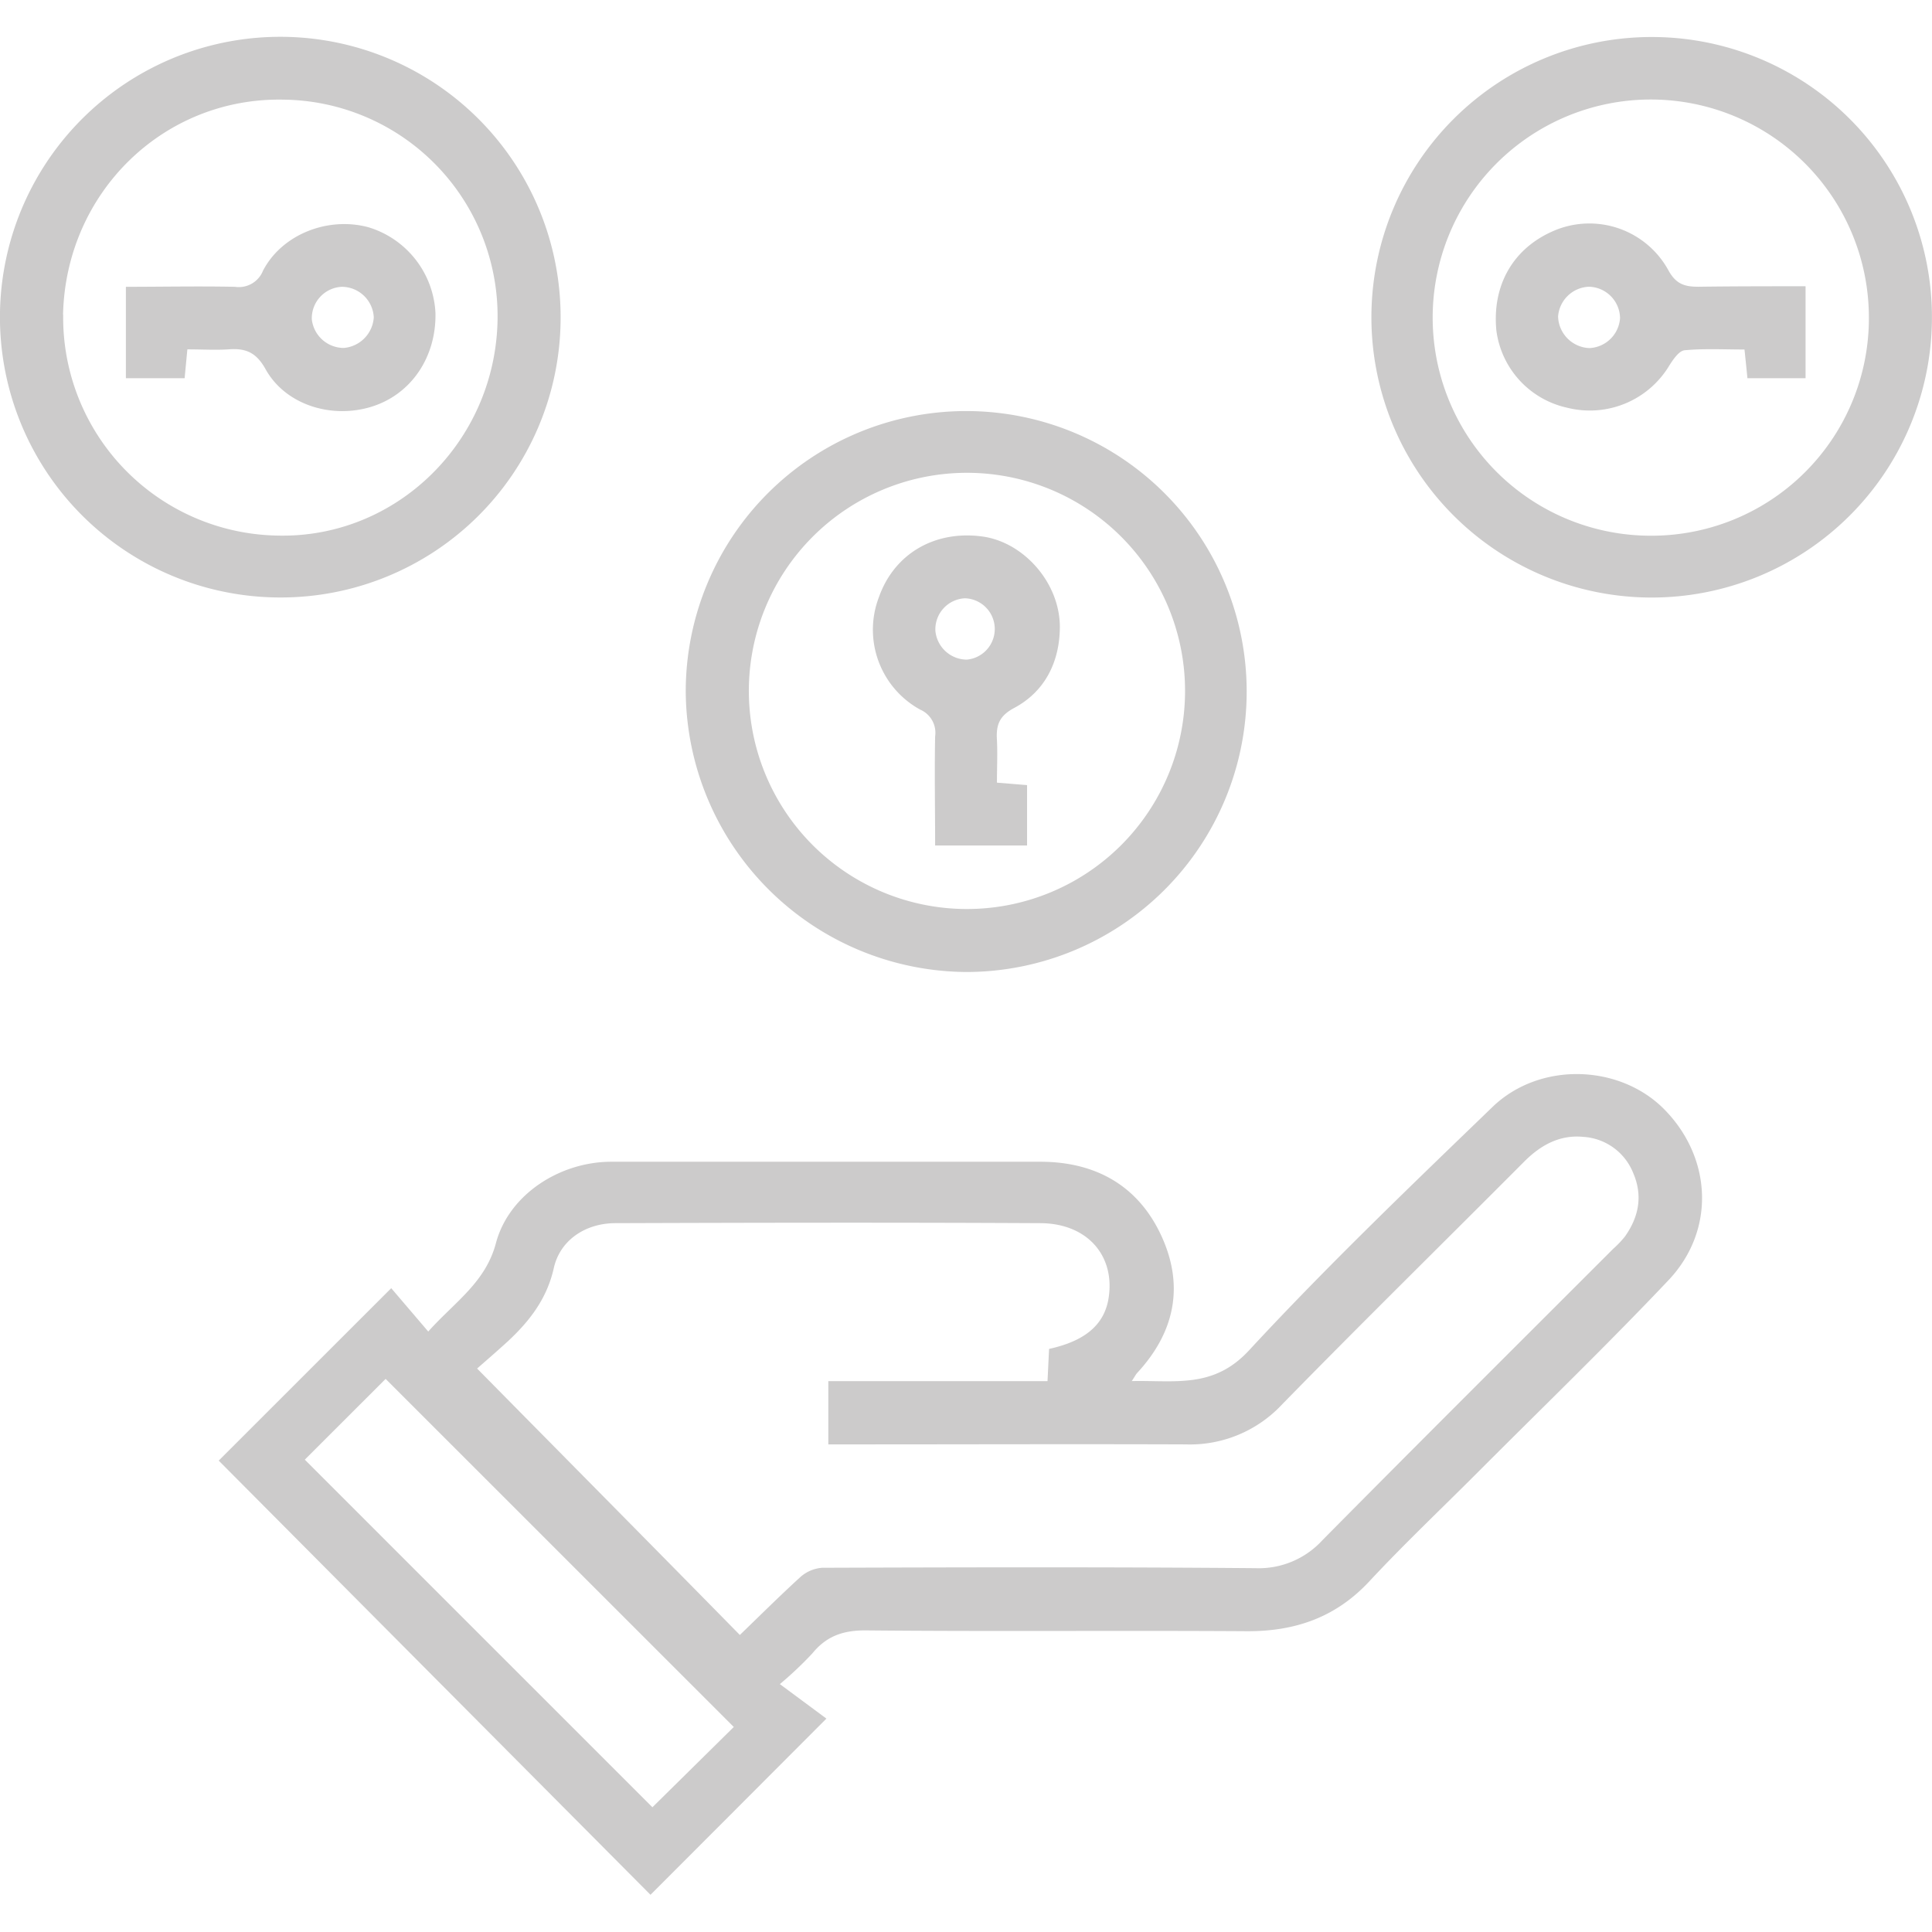<svg xmlns="http://www.w3.org/2000/svg" id="Layer_1" data-name="Layer 1" viewBox="0 0 283.46 283.46"><defs><style>.cls-1{fill:#cccbcb;}</style></defs><path class="cls-1" d="M219,162.39c-12.13,11.71-24.33,23.4-35.77,35.76-5.21,5.62-10.85,4.34-17.18,4.48.47-.7.61-1,.81-1.21,5.5-5.95,6.92-12.76,3.53-20.11s-9.64-10.86-17.77-10.86q-31.47,0-62.93,0c-7.51,0-15,4.76-16.92,11.91-1.53,5.8-6,8.61-9.94,13L57.4,189l-25.31,25.3L95.44,278c8.28-8.28,16.73-16.75,25.81-25.85l-6.83-5.06a53.65,53.65,0,0,0,4.76-4.5c2.09-2.56,4.54-3.41,7.91-3.38,18.65.18,37.31,0,56,.12,7,0,12.9-2.05,17.79-7.29,5.31-5.7,11-11.06,16.5-16.59,9.16-9.17,18.49-18.19,27.4-27.6,7-7.38,6.4-18.15-.77-25.26C237.44,156.13,225.88,155.78,219,162.39ZM95.72,265.16l-51-51,11.86-11.85,51.08,51.07Zm142.71-83.77a14.29,14.29,0,0,1-1.74,1.83C222.46,197.46,208.18,211.66,194,226a12.63,12.63,0,0,1-9.77,4.08c-21.19-.18-42.39-.13-63.58-.06a5.39,5.39,0,0,0-3.24,1.38c-3,2.74-5.94,5.66-8.86,8.48C96,227.1,83.26,214.23,70,200.79c1.23-1.08,2.9-2.52,4.52-4,3.22-3,5.74-6.28,6.74-10.77.9-4,4.55-6.54,9-6.56,20.77-.07,41.55-.11,62.32,0,6.89,0,11,4.71,10.09,10.87-.57,3.94-3.36,6.4-8.75,7.58-.07,1.41-.14,2.87-.23,4.73H121.53v9.28H125c16.35,0,32.69-.06,49,0a18.48,18.48,0,0,0,14.09-5.85c11.73-12,23.68-23.73,35.51-35.61,2.44-2.46,5.25-4,8.71-3.66a8.44,8.44,0,0,1,7.31,5.3C241.06,175.44,240.44,178.53,238.43,181.39Z"></path><path class="cls-1" d="M242.45,5.43a41.12,41.12,0,1,0,41,41.37A41.1,41.1,0,0,0,242.45,5.43Zm-.18,73.17a32,32,0,1,1,31.93-32A31.9,31.9,0,0,1,242.27,78.6Z"></path><path class="cls-1" d="M82.25,47A41.13,41.13,0,1,0,41,87.66,41.05,41.05,0,0,0,82.25,47Zm-73-.82C9.65,28.24,24,14.27,41.58,14.62A31.78,31.78,0,0,1,73,47c-.35,17.8-14.82,32-32.27,31.58A32,32,0,0,1,9.27,46.13Z"></path><path class="cls-1" d="M141.83,142.61a41.15,41.15,0,1,0-41.22-41.18A41.43,41.43,0,0,0,141.83,142.61Zm-.12-73.24a32,32,0,1,1-31.84,32.07A32,32,0,0,1,141.71,69.37Z"></path><path class="cls-1" d="M249.2,42.07c-2,0-3.29-.35-4.43-2.44a13.22,13.22,0,0,0-16.93-5.71c-5.86,2.57-8.92,7.93-8.3,14.53a13.36,13.36,0,0,0,10.39,11.37,13.6,13.6,0,0,0,15-6.21c.57-.89,1.41-2.14,2.23-2.22,2.88-.27,5.81-.11,8.79-.11.17,1.64.3,2.86.43,4.21h8.53V42C259.51,42,254.35,42,249.2,42.07Zm-16,9a4.78,4.78,0,0,1-4.6-4.63,4.72,4.72,0,0,1,4.51-4.37,4.67,4.67,0,0,1,4.58,4.6A4.72,4.72,0,0,1,233.22,51.07Z"></path><path class="cls-1" d="M54.05,33.34c-5.89-1.59-12.66,1-15.46,6.37a3.82,3.82,0,0,1-4.12,2.37c-5.32-.11-10.65,0-16,0V55.49h8.62c.13-1.42.25-2.64.4-4.23,2.1,0,4.09.12,6,0,2.51-.2,4.08.4,5.47,2.9,2.88,5.19,9.57,7.32,15.46,5.54s9.61-7.3,9.47-13.8A13.86,13.86,0,0,0,54.05,33.34ZM50.43,51.05a4.73,4.73,0,0,1-4.68-4.19,4.62,4.62,0,0,1,4.39-4.78,4.71,4.71,0,0,1,4.7,4.48A4.81,4.81,0,0,1,50.43,51.05Z"></path><path class="cls-1" d="M135,104.11a3.7,3.7,0,0,1,2.2,3.94c-.1,5.32,0,10.65,0,16h13.49v-8.86l-4.42-.36c0-2.28.1-4.27,0-6.25-.14-2.16.3-3.52,2.53-4.71,4.53-2.42,6.65-6.76,6.7-11.77.06-6.49-5.21-12.48-11.25-13.37-7-1-13,2.44-15.28,8.84A13.37,13.37,0,0,0,135,104.11Zm6.55-16.33a4.51,4.51,0,0,1,.3,9,4.66,4.66,0,0,1-4.61-4.21A4.56,4.56,0,0,1,141.58,87.78Z"></path></svg>